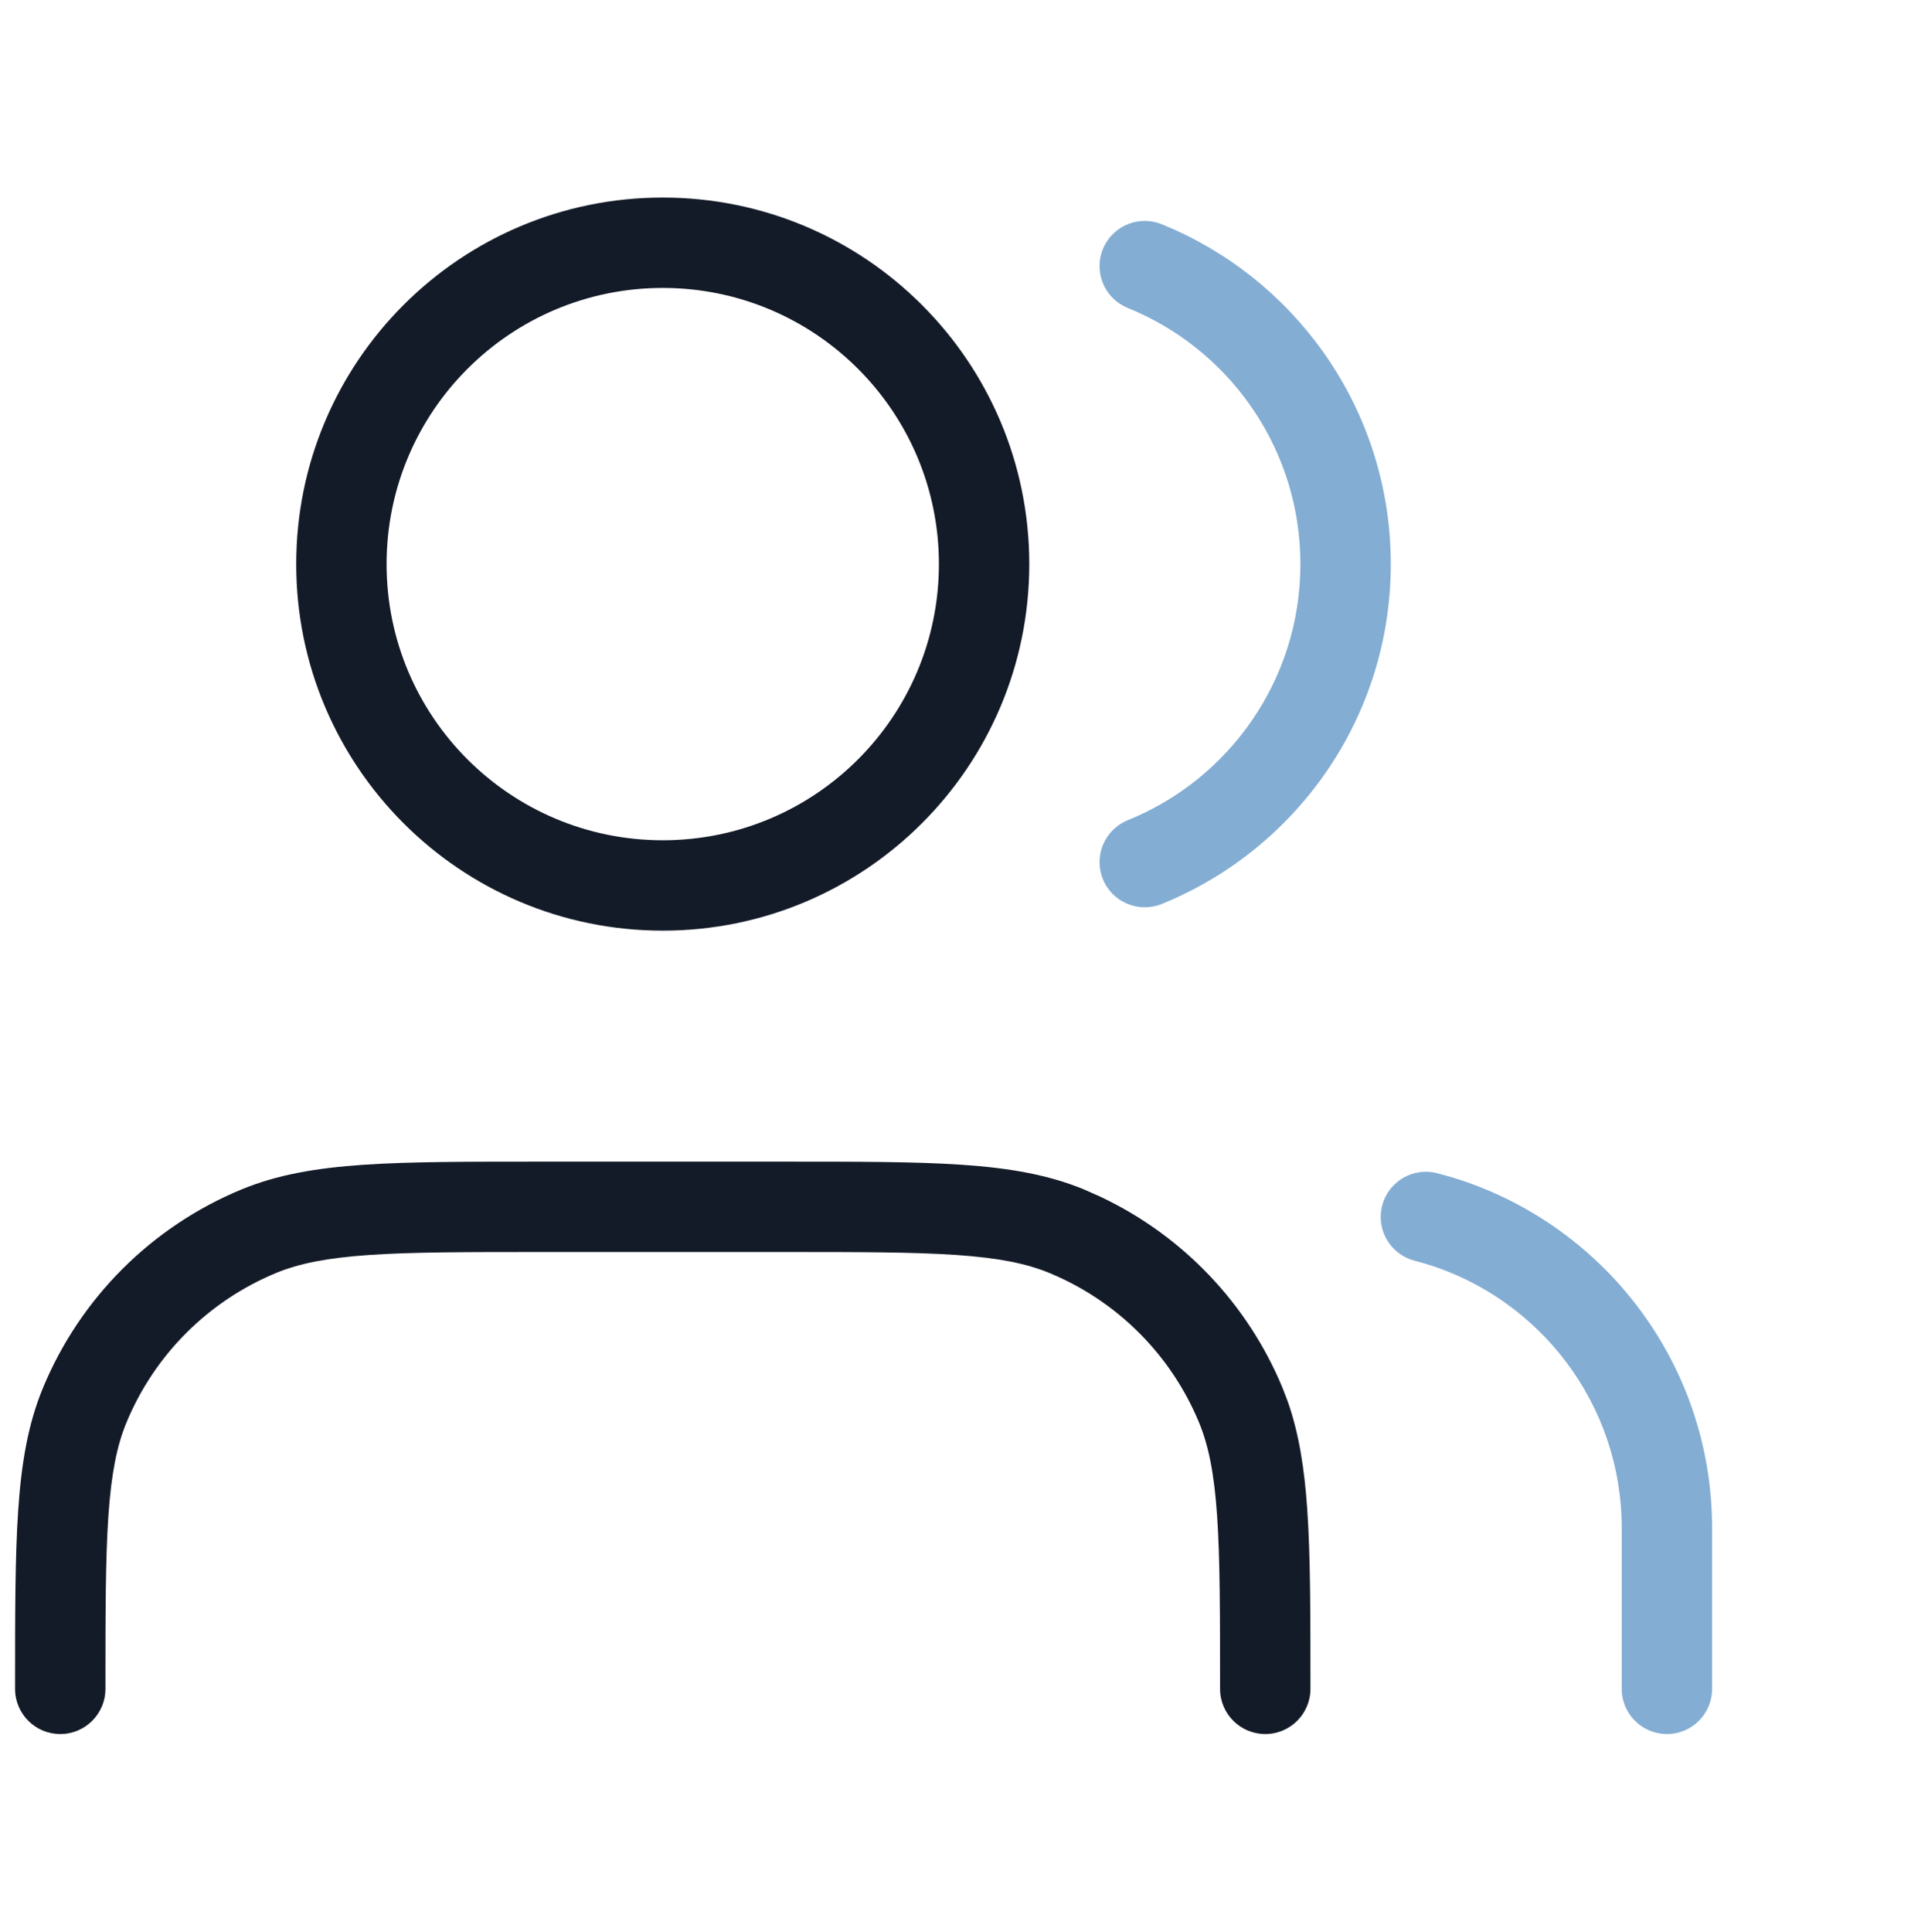 <svg width="512" height="513" viewBox="0 0 512 513" fill="none" xmlns="http://www.w3.org/2000/svg">
<path d="M324 448.46C324 428.415 323.996 413.982 323.219 402.585C322.448 391.297 320.955 383.868 318.414 377.733C310.971 359.765 296.695 345.489 278.727 338.046C272.592 335.505 265.162 334.012 253.875 333.241C242.478 332.464 228.045 332.46 208 332.46H144C123.956 332.46 109.522 332.464 98.125 333.241C86.837 334.011 79.408 335.505 73.273 338.046C55.304 345.489 41.029 359.765 33.586 377.733C31.045 383.868 29.552 391.297 28.781 402.585C28.004 413.982 28 428.415 28 448.46C28 455.087 22.627 460.46 16 460.46C9.373 460.46 4 455.087 4 448.46C4 428.744 3.99 413.355 4.836 400.952C5.69 388.441 7.452 378.092 11.406 368.546C21.285 344.697 40.236 325.745 64.086 315.866C73.632 311.912 83.982 310.15 96.492 309.296C108.896 308.45 124.284 308.46 144 308.46H208C227.716 308.46 243.105 308.45 255.508 309.296C268.018 310.15 278.367 311.912 287.914 315.866L292.328 317.827C314.097 328.137 331.332 346.188 340.594 368.546L341.977 372.163C344.975 380.711 346.417 390.004 347.164 400.952C348.01 413.355 348 428.744 348 448.46C348 455.087 342.627 460.46 336 460.46C329.373 460.46 324 455.087 324 448.46ZM249.336 149.796C249.336 109.295 216.5 76.46 176 76.46C135.499 76.46 102.664 109.295 102.664 149.796C102.665 190.296 135.5 223.124 176 223.124C216.499 223.124 249.335 190.296 249.336 149.796ZM273.336 149.796C273.335 203.551 229.754 247.124 176 247.124C122.245 247.124 78.665 203.55 78.664 149.796C78.664 96.04 122.244 52.46 176 52.46C229.755 52.46 273.336 96.04 273.336 149.796Z" fill="#141B28"/>
<path d="M430.664 448.46V405.795C430.664 372.71 408.745 344.713 378.617 335.592L375.672 334.772L374.5 334.405C368.794 332.301 365.498 326.171 367.047 320.155C368.596 314.139 374.441 310.367 380.453 311.28L381.656 311.53L385.563 312.616C425.546 324.717 454.664 361.844 454.664 405.795V448.46C454.664 455.087 449.292 460.46 442.664 460.46C436.038 460.458 430.664 455.086 430.664 448.46ZM345.336 149.795C345.336 119.998 327.558 94.323 301.992 82.85L299.5 81.788L298.383 81.264C293.007 78.424 290.546 71.921 292.875 66.163C295.207 60.403 301.504 57.437 307.344 59.139L308.5 59.538L311.813 60.952C345.7 76.16 369.336 110.205 369.336 149.795C369.335 190.661 344.148 225.617 308.5 240.045C302.358 242.53 295.362 239.569 292.875 233.428C290.389 227.285 293.357 220.282 299.5 217.795C326.394 206.909 345.335 180.551 345.336 149.795Z" fill="#83ADD3"/>
</svg>
